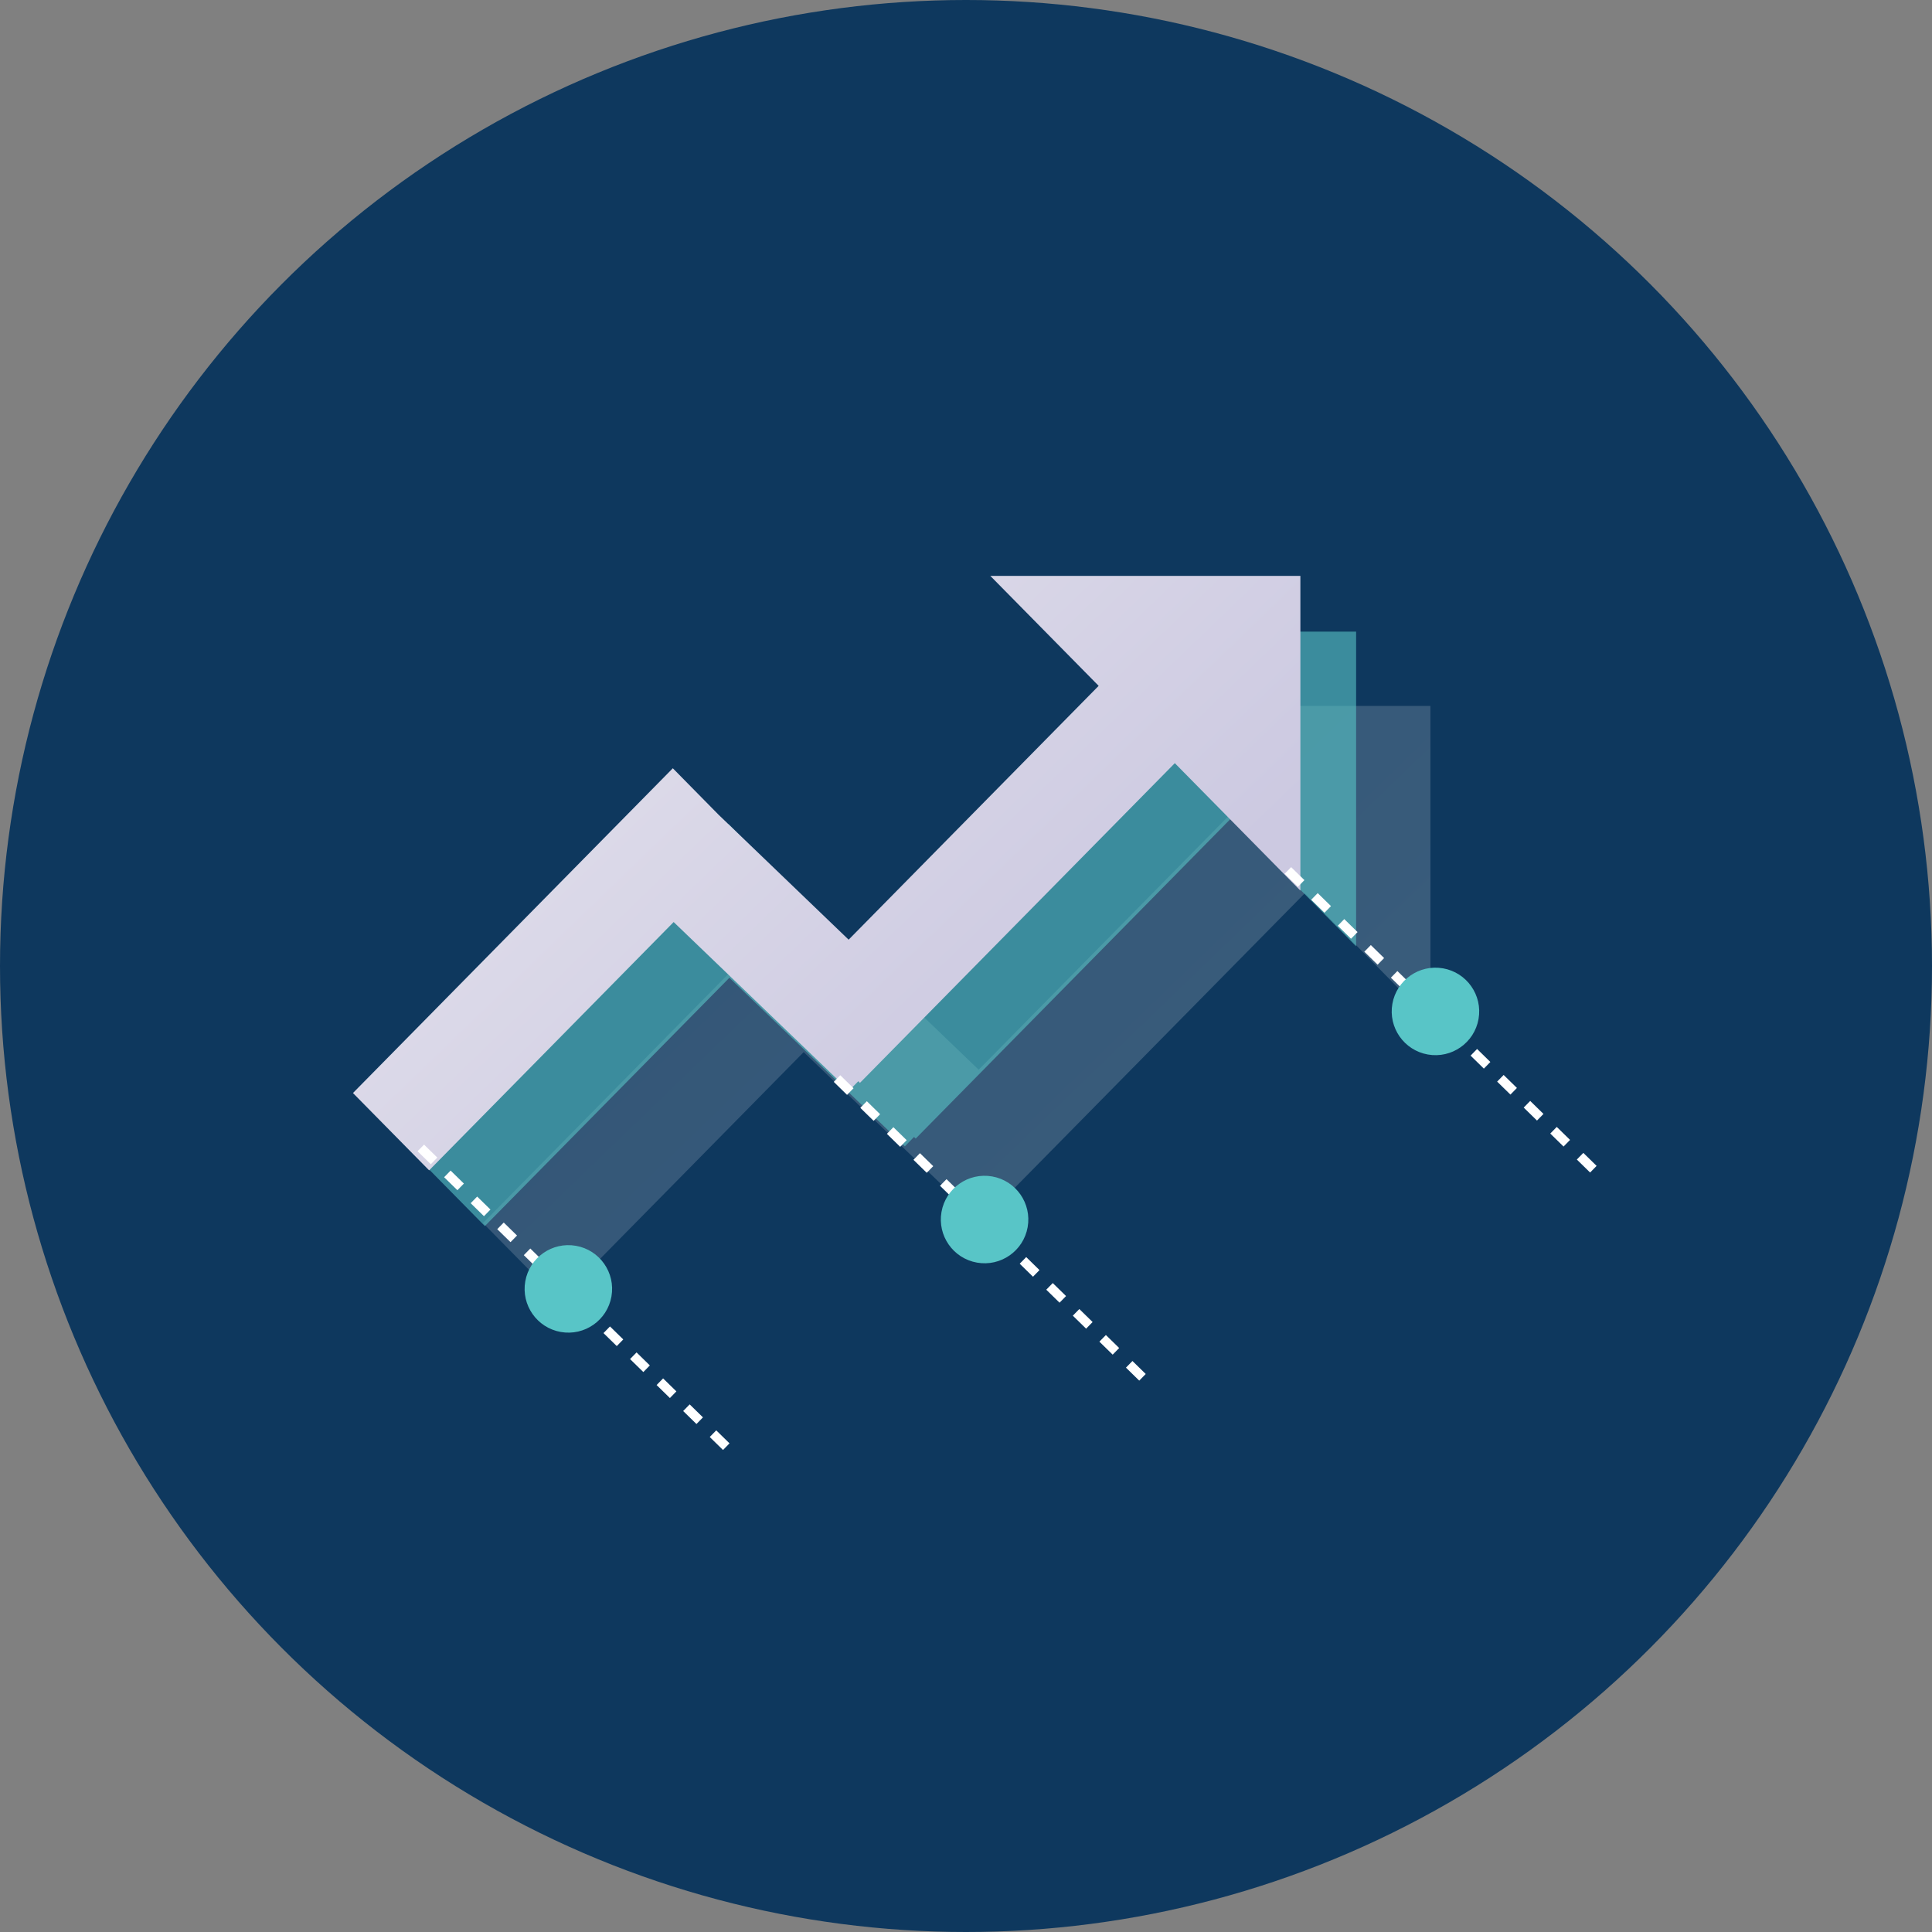 <?xml version="1.0" encoding="UTF-8"?>
<svg width="104px" height="104px" viewBox="0 0 104 104" version="1.1" xmlns="http://www.w3.org/2000/svg" xmlns:xlink="http://www.w3.org/1999/xlink">
    <rect x="0" y="0" width="104" height="104" fill="#808080" stroke="none"/>
    <title>Icons/ ניהול קרנות נאמנות</title>
    <defs>
        <linearGradient x1="78.762%" y1="69.685%" x2="17.9%" y2="30.315%" id="linearGradient-1">
            <stop stop-color="#FFFFFF" offset="0%"></stop>
            <stop stop-color="#DFDDEA" offset="100%"></stop>
        </linearGradient>
        <linearGradient x1="78.762%" y1="69.685%" x2="17.9%" y2="30.315%" id="linearGradient-2">
            <stop stop-color="#CCC9E1" offset="0%"></stop>
            <stop stop-color="#DFDDEA" offset="100%"></stop>
        </linearGradient>
    </defs>
    <g id="Icons/-ניהול-קרנות-נאמנות" stroke="none" stroke-width="1" fill="none" fill-rule="evenodd">
        <g id="Group-3">
            <circle id="Oval-Copy-215" fill="#0E385E" cx="52" cy="52" r="52"></circle>
            <g id="Group-72-Copy" transform="translate(19, 31)">
                <path d="M58,7 L58,23.941 L51.241,17.081 L34.291,34.291 L34.203,34.202 L33.707,34.707 L24.263,25.634 L11.1,39 L7,34.838 L24.218,17.356 L26.677,19.853 L33.682,26.583 L47.141,12.919 L41.309,7 L58,7 Z" id="Combined-Shape-Copy-8" fill-opacity="0.18" fill="url(#linearGradient-1)"></path>
                <path d="M54,3 L54,19.941 L47.241,13.081 L30.291,30.291 L30.203,30.202 L29.707,30.707 L20.263,21.634 L7.1,35 L3,30.838 L20.218,13.356 L22.677,15.853 L29.682,22.583 L43.141,8.919 L37.309,3 L54,3 Z" id="Combined-Shape-Copy-8" fill-opacity="0.6" fill="#58C5C7"></path>
                <path d="M51,-7.30739521e-14 L51,16.941 L44.241,10.081 L27.291,27.291 L27.203,27.202 L26.707,27.707 L17.263,18.634 L4.1,32 L2.02199368e-13,27.838 L17.218,10.356 L19.677,12.853 L26.682,19.583 L40.141,5.919 L34.309,-7.61400224e-14 L51,-7.30739521e-14 Z" id="Combined-Shape" fill="url(#linearGradient-2)"></path>
                <g id="Group-72-Copy-3" transform="translate(34.237, 35.06) rotate(10) translate(-34.237, -35.06) translate(24.698, 25.908)">
                    <line x1="1.138" y1="1.217" x2="17.941" y2="17.086" id="Path-Copy-39" stroke="#FFFFFF" stroke-width="0.5" stroke-dasharray="1" transform="translate(9.54, 9.152) scale(-1, -1) rotate(-9) translate(-9.54, -9.152) "></line>
                    <circle id="Oval-Copy-212" fill="#58C5C7" transform="translate(9.234, 8.787) scale(-1, -1) translate(-9.234, -8.787) " cx="9.234" cy="8.787" r="2.355"></circle>
                </g>
                <g id="Group-72-Copy-5" transform="translate(11.833, 38.794) rotate(10) translate(-11.833, -38.794) translate(2.293, 29.642)">
                    <line x1="1.138" y1="1.217" x2="17.941" y2="17.086" id="Path-Copy-39" stroke="#FFFFFF" stroke-width="0.5" stroke-dasharray="1" transform="translate(9.54, 9.152) scale(-1, -1) rotate(-9) translate(-9.54, -9.152) "></line>
                    <circle id="Oval-Copy-212" fill="#58C5C7" transform="translate(9.234, 8.787) scale(-1, -1) translate(-9.234, -8.787) " cx="9.234" cy="8.787" r="2.355"></circle>
                </g>
                <g id="Group-72-Copy-4" transform="translate(58.509, 23.857) rotate(10) translate(-58.509, -23.857) translate(48.969, 14.706)">
                    <line x1="1.138" y1="1.217" x2="17.941" y2="17.086" id="Path-Copy-39" stroke="#FFFFFF" stroke-width="0.5" stroke-dasharray="1" transform="translate(9.54, 9.152) scale(-1, -1) rotate(-9) translate(-9.54, -9.152) "></line>
                    <circle id="Oval-Copy-212" fill="#58C5C7" transform="translate(9.234, 8.787) scale(-1, -1) translate(-9.234, -8.787) " cx="9.234" cy="8.787" r="2.355"></circle>
                </g>
            </g>
        </g>
    </g>
</svg>